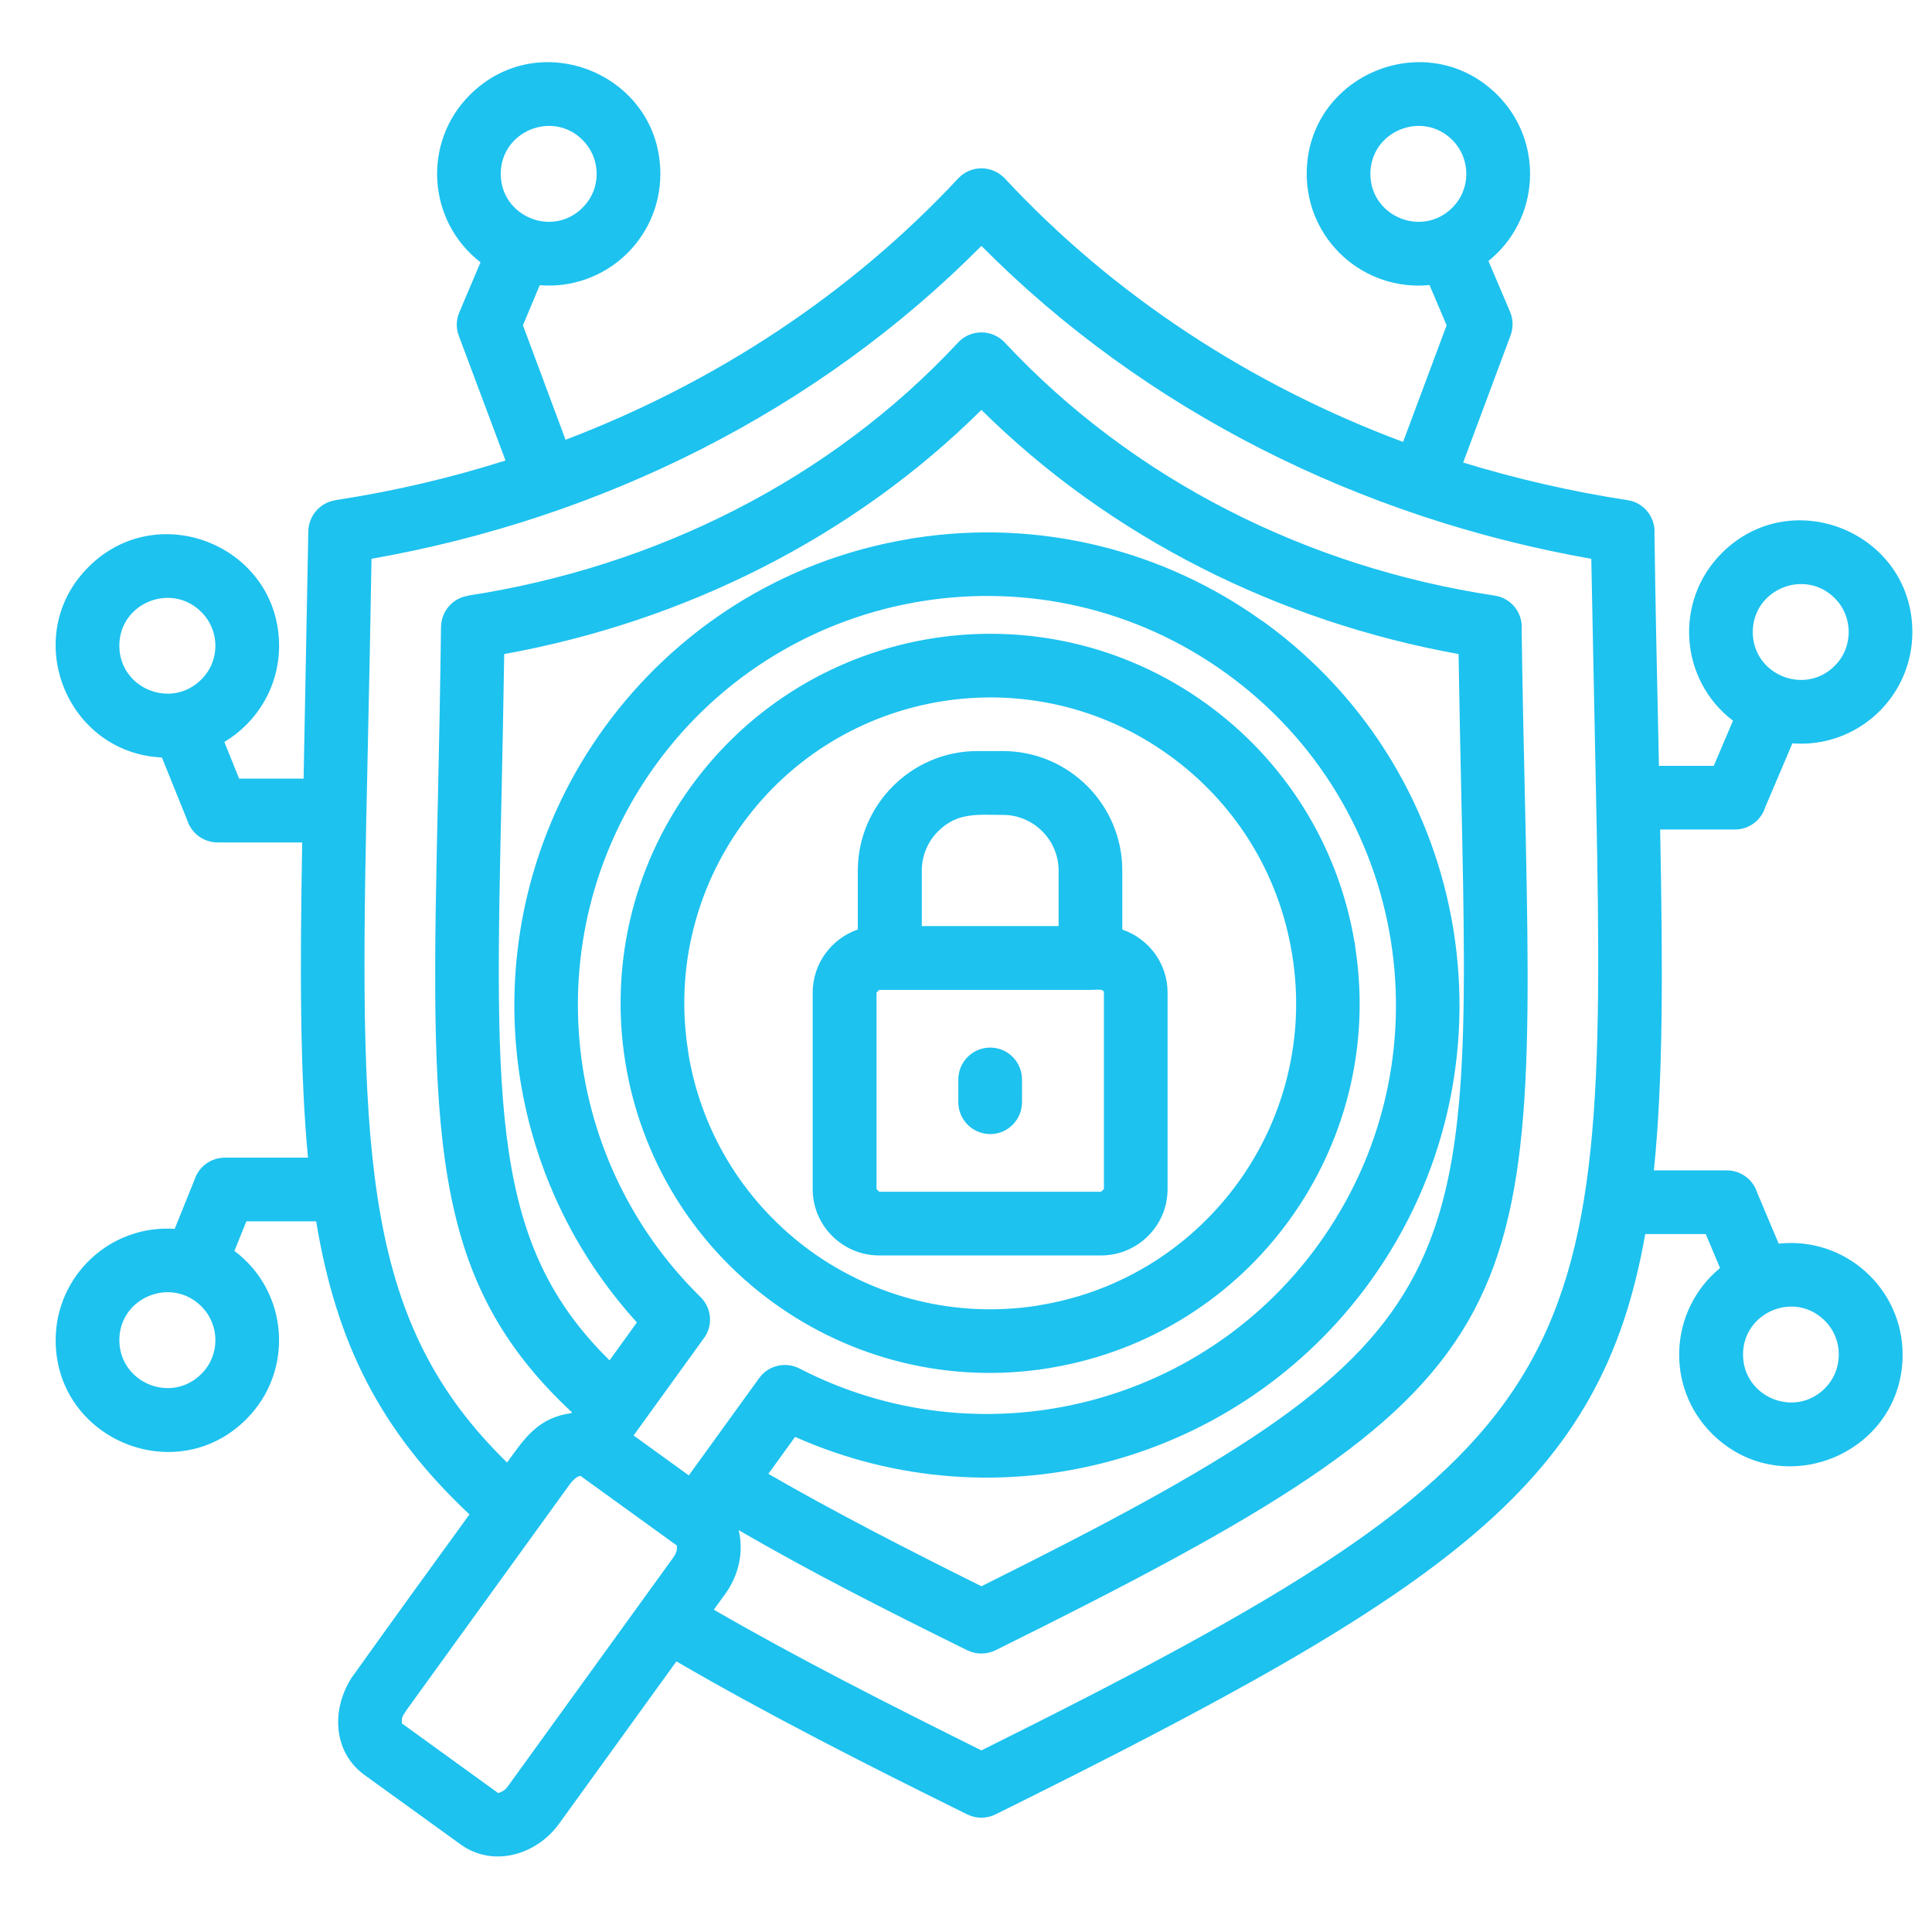 <svg xmlns="http://www.w3.org/2000/svg" xmlns:xlink="http://www.w3.org/1999/xlink" width="64" zoomAndPan="magnify" viewBox="0 0 48 48" height="64" preserveAspectRatio="xMidYMid meet" version="1.0"><defs><clipPath id="ffcc76b0d9"><path d="M 1 1 L 47.508 1 L 47.508 46.141 L 1 46.141 Z M 1 1 " clip-rule="nonzero"/></clipPath></defs><g clip-path="url(#ffcc76b0d9)"><path fill="#1dc2ef" d="M 23.809 26.82 C 23.809 26.383 24.164 26.027 24.602 26.027 C 25.039 26.027 25.391 26.383 25.391 26.82 L 25.391 27.383 C 25.391 27.82 25.039 28.176 24.602 28.176 C 24.164 28.176 23.809 27.82 23.809 27.383 Z M 24.281 18.66 L 24.918 18.66 C 26.551 18.66 27.883 19.992 27.883 21.625 L 27.883 23.094 C 28.543 23.32 29.008 23.941 29.008 24.66 L 29.008 29.543 C 29.008 30.453 28.266 31.191 27.355 31.191 L 21.844 31.191 C 20.934 31.191 20.191 30.453 20.191 29.543 L 20.191 24.66 C 20.191 23.941 20.656 23.32 21.312 23.094 L 21.312 21.625 C 21.316 19.996 22.648 18.66 24.281 18.66 Z M 27.094 24.594 L 21.844 24.594 L 21.777 24.66 L 21.777 29.543 L 21.844 29.609 L 27.355 29.609 L 27.426 29.543 L 27.426 24.66 C 27.426 24.559 27.254 24.594 27.094 24.594 Z M 24.918 20.246 C 24.301 20.246 23.789 20.172 23.309 20.652 C 23.055 20.902 22.902 21.25 22.902 21.629 L 22.902 23.008 L 26.301 23.008 L 26.301 21.629 C 26.301 20.871 25.68 20.246 24.918 20.246 Z M 16.816 38.398 L 14.422 36.668 C 14.324 36.68 14.23 36.781 14.16 36.871 L 10.078 42.516 L 10.082 42.52 C 10.023 42.602 9.973 42.664 9.984 42.781 C 9.984 42.828 9.965 42.801 10.027 42.848 L 12.375 44.547 C 12.375 44.547 12.52 44.52 12.613 44.387 L 16.742 38.676 C 16.812 38.57 16.824 38.496 16.816 38.398 Z M 15.742 35.664 L 17.113 36.656 L 18.859 34.242 C 19.09 33.918 19.52 33.824 19.863 34 C 24.301 36.293 29.797 35.012 32.754 30.922 C 36.043 26.375 35.023 20.027 30.473 16.734 C 25.93 13.445 19.57 14.469 16.285 19.012 C 13.336 23.094 13.82 28.703 17.402 32.223 C 17.695 32.508 17.719 32.965 17.469 33.273 Z M 18.352 38.016 C 18.48 38.543 18.363 39.125 18.02 39.598 L 17.734 39.992 C 19.816 41.195 22.055 42.332 24.383 43.488 C 39.488 35.984 39.949 34.18 39.656 19.902 L 39.535 13.883 C 33.809 12.875 28.445 10.207 24.383 6.109 C 20.32 10.207 14.957 12.875 9.23 13.883 C 9.203 15.523 9.172 17.027 9.141 18.426 L 9.105 20.137 C 9.105 20.164 9.105 20.195 9.102 20.223 C 8.93 28.879 9.066 32.891 12.598 36.336 C 13.035 35.73 13.367 35.223 14.195 35.109 L 14.211 35.09 C 10.617 31.742 10.695 28.141 10.883 19.688 C 10.91 18.426 10.938 17.051 10.957 15.574 C 10.965 15.18 11.254 14.855 11.633 14.801 L 11.633 14.797 C 16.277 14.086 20.629 11.922 23.805 8.508 C 24.117 8.176 24.645 8.172 24.965 8.512 C 28.148 11.922 32.48 14.094 37.133 14.797 C 37.547 14.859 37.836 15.227 37.805 15.633 C 37.824 17.09 37.855 18.445 37.883 19.691 C 38.172 33 38.203 34.332 24.734 41 C 24.504 41.113 24.246 41.105 24.031 41 C 21.957 39.977 20.148 39.059 18.352 38.016 Z M 16.805 41.277 L 13.891 45.309 C 13.32 46.098 12.242 46.398 11.449 45.828 L 9.055 44.098 C 8.273 43.531 8.215 42.461 8.762 41.641 L 8.766 41.641 C 9.723 40.301 10.691 38.961 11.664 37.625 C 9.43 35.531 8.352 33.348 7.855 30.344 L 6.121 30.344 L 5.824 31.078 C 7.172 32.09 7.316 34.062 6.121 35.258 C 4.379 37.004 1.383 35.762 1.383 33.297 C 1.383 31.695 2.738 30.422 4.34 30.531 L 4.832 29.312 C 4.934 28.992 5.234 28.762 5.586 28.762 L 7.652 28.762 C 7.449 26.613 7.453 24.07 7.508 20.93 L 5.406 20.93 C 5.055 20.93 4.754 20.699 4.652 20.379 L 4.023 18.82 C 1.633 18.707 0.492 15.789 2.199 14.086 C 3.941 12.344 6.934 13.582 6.934 16.047 C 6.934 17.047 6.398 17.941 5.574 18.434 L 5.941 19.344 L 7.543 19.344 L 7.66 13.199 C 7.668 12.809 7.957 12.484 8.332 12.43 L 8.332 12.426 C 9.777 12.207 11.191 11.875 12.559 11.441 L 11.398 8.34 C 11.324 8.141 11.336 7.934 11.414 7.754 L 11.938 6.516 C 10.617 5.496 10.488 3.543 11.672 2.359 C 13.414 0.617 16.406 1.855 16.406 4.32 C 16.406 5.938 15.031 7.215 13.41 7.086 L 12.992 8.082 L 14.051 10.926 C 17.762 9.512 21.121 7.312 23.805 4.434 C 24.117 4.098 24.645 4.098 24.965 4.434 C 27.68 7.355 31.094 9.574 34.859 10.98 L 35.941 8.082 L 35.516 7.082 C 33.879 7.242 32.465 5.961 32.465 4.32 C 32.465 1.855 35.457 0.617 37.203 2.359 C 38.371 3.531 38.262 5.453 36.98 6.484 L 37.52 7.754 C 37.594 7.934 37.602 8.141 37.527 8.34 L 36.352 11.492 C 37.676 11.898 39.039 12.211 40.434 12.426 C 40.844 12.484 41.133 12.855 41.105 13.262 C 41.129 15.109 41.168 16.82 41.203 18.395 L 41.215 19.027 L 42.578 19.027 L 43.055 17.906 C 41.723 16.887 41.59 14.93 42.777 13.742 C 44.52 12 47.512 13.238 47.512 15.703 C 47.512 17.316 46.145 18.59 44.531 18.469 L 43.855 20.059 C 43.754 20.379 43.457 20.609 43.102 20.609 L 41.246 20.609 C 41.312 24.062 41.324 26.801 41.09 29.078 L 42.902 29.078 C 43.254 29.078 43.555 29.309 43.656 29.629 L 44.191 30.898 C 45.836 30.719 47.27 32.008 47.27 33.656 C 47.27 36.117 44.277 37.359 42.531 35.617 C 41.367 34.453 41.469 32.547 42.734 31.504 L 42.379 30.66 L 40.875 30.66 C 39.789 36.855 36.102 39.449 24.734 45.078 C 24.504 45.191 24.246 45.184 24.031 45.078 C 21.496 43.828 19.055 42.586 16.805 41.277 Z M 33.652 23.402 C 33.66 23.445 33.672 23.492 33.672 23.543 C 34.055 26.02 33.402 28.418 32.039 30.305 C 30.676 32.191 28.598 33.562 26.121 33.98 C 26.113 33.984 26.098 33.984 26.086 33.988 L 26.062 33.992 L 26.055 33.992 C 23.555 34.395 21.125 33.746 19.223 32.371 C 15.113 29.398 14.188 23.664 17.16 19.551 C 20.133 15.441 25.867 14.516 29.977 17.488 C 31.863 18.852 33.234 20.93 33.652 23.402 Z M 32.098 23.688 C 31.762 21.629 30.625 19.902 29.055 18.77 C 25.656 16.309 20.902 17.074 18.441 20.477 C 17.309 22.043 16.77 24.043 17.094 26.105 C 17.098 26.133 17.102 26.164 17.105 26.191 C 17.449 28.238 18.586 29.957 20.145 31.086 C 21.715 32.219 23.715 32.758 25.777 32.438 C 25.805 32.43 25.832 32.426 25.863 32.422 C 27.91 32.078 29.629 30.941 30.758 29.383 C 31.898 27.809 32.438 25.797 32.105 23.727 C 32.102 23.711 32.102 23.699 32.098 23.688 Z M 15.145 33.797 L 15.824 32.855 C 15.145 32.109 14.559 31.273 14.086 30.359 C 12.055 26.426 12.414 21.676 15.004 18.094 C 16.754 15.672 19.414 13.918 22.586 13.391 C 22.633 13.379 22.676 13.371 22.723 13.367 C 25.879 12.879 28.941 13.695 31.352 15.422 C 31.367 15.43 31.383 15.441 31.402 15.453 C 36.648 19.254 37.836 26.59 34.035 31.848 C 30.773 36.352 24.809 37.949 19.754 35.699 L 19.09 36.617 C 20.73 37.566 22.57 38.508 24.383 39.41 C 36.598 33.336 36.57 32.004 36.305 19.719 C 36.281 18.652 36.258 17.504 36.238 16.25 C 31.77 15.441 27.586 13.355 24.383 10.184 C 21.184 13.359 16.996 15.441 12.527 16.25 C 12.508 17.504 12.484 18.652 12.461 19.719 C 12.289 27.523 12.215 30.926 15.145 33.797 Z M 14.473 3.477 C 13.727 2.73 12.441 3.262 12.441 4.32 C 12.441 5.379 13.727 5.91 14.473 5.16 C 14.941 4.699 14.941 3.945 14.473 3.477 Z M 5 15.203 C 4.25 14.457 2.965 14.984 2.965 16.043 C 2.965 17.102 4.25 17.633 5 16.883 C 5.469 16.422 5.469 15.668 5 15.203 Z M 5 32.453 C 4.25 31.707 2.965 32.238 2.965 33.293 C 2.965 34.352 4.25 34.887 5 34.137 C 5.469 33.676 5.469 32.918 5 32.453 Z M 45.336 32.812 C 44.59 32.062 43.305 32.598 43.305 33.652 C 43.305 34.711 44.59 35.242 45.336 34.496 C 45.801 34.031 45.801 33.273 45.336 32.812 Z M 45.582 14.859 C 44.832 14.113 43.547 14.645 43.547 15.703 C 43.547 16.758 44.832 17.293 45.582 16.543 C 46.047 16.082 46.047 15.324 45.582 14.859 Z M 36.082 3.477 C 35.332 2.73 34.047 3.262 34.047 4.32 C 34.047 5.379 35.332 5.91 36.082 5.16 C 36.547 4.699 36.547 3.945 36.082 3.477 Z M 36.082 3.477 " fill-opacity="1" fill-rule="nonzero"/></g></svg>